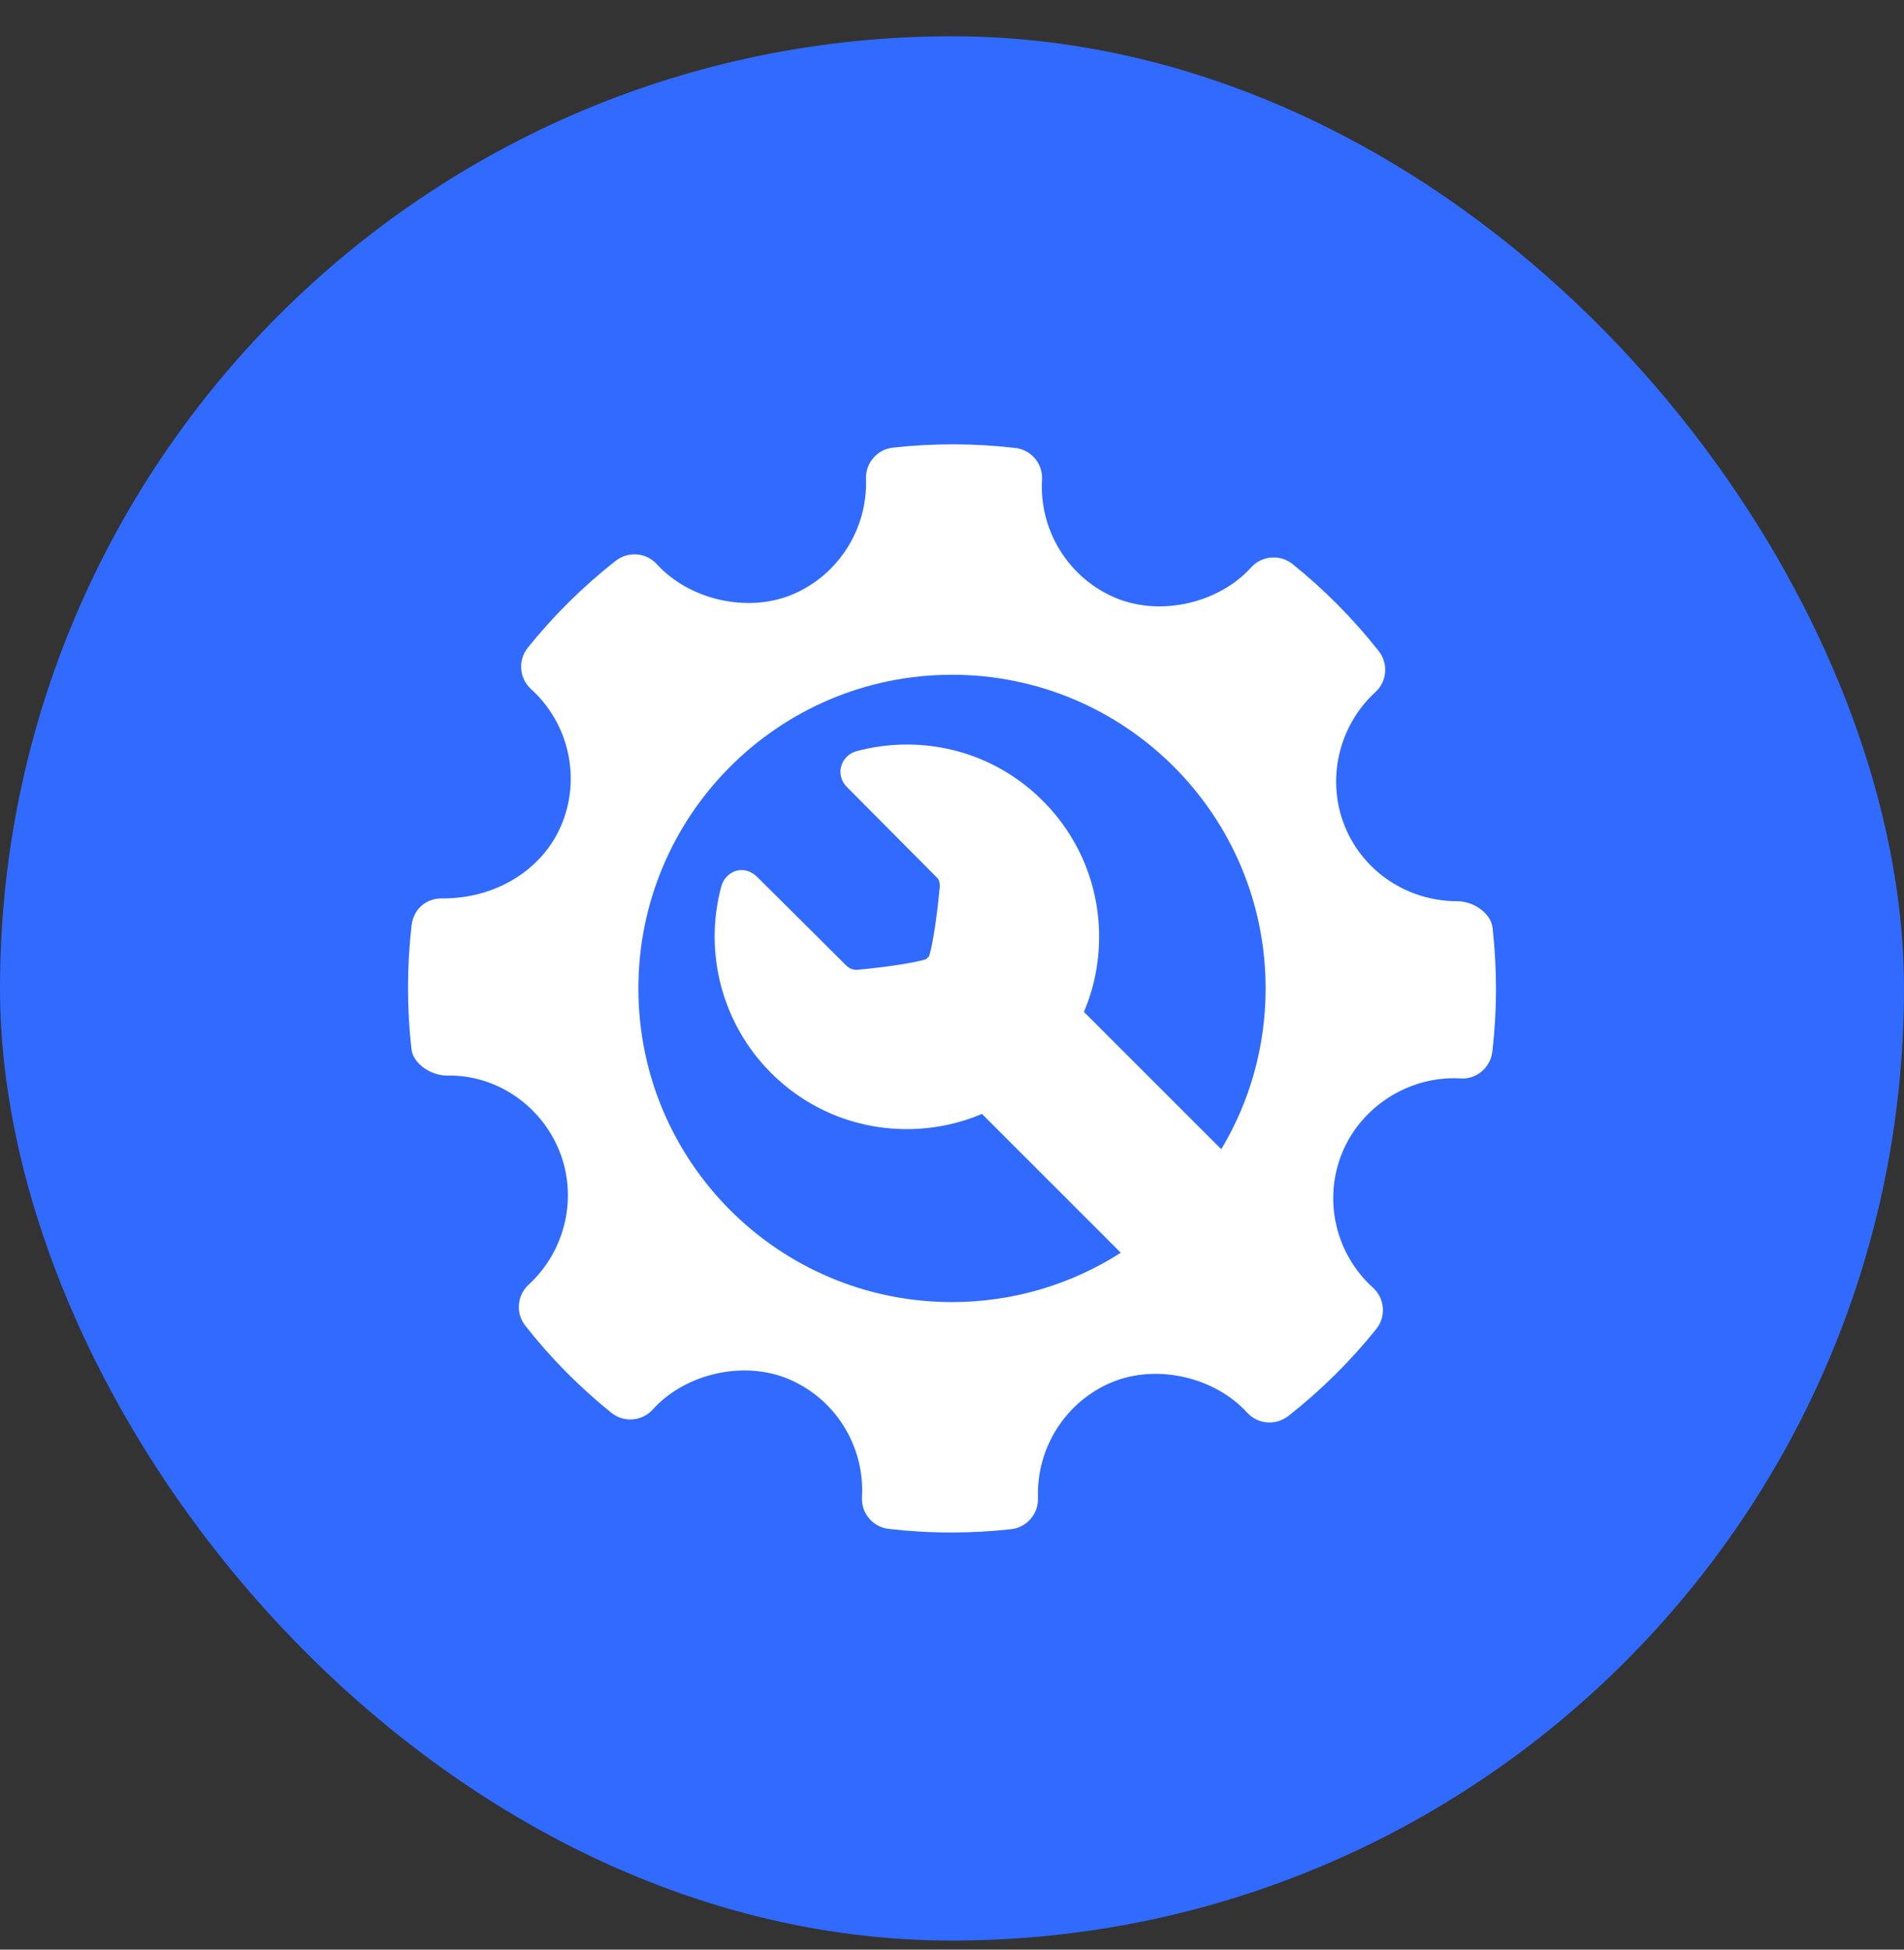 <svg width="42" height="43" viewBox="0 0 42 43" fill="none" xmlns="http://www.w3.org/2000/svg">
<rect x="0" y="0" width="42" height="43" fill="#333333" stroke="none"/>
<rect y="0.8" width="42" height="42" rx="21" fill="#316AFF"/>
<g clip-path="url(#clip0_285_2662)">
<path d="M32.925 20.468C32.887 20.131 32.493 19.877 32.153 19.877C31.053 19.877 30.078 19.231 29.668 18.233C29.25 17.21 29.52 16.017 30.339 15.265C30.597 15.03 30.629 14.634 30.413 14.36C29.849 13.646 29.21 13 28.511 12.44C28.238 12.221 27.837 12.252 27.599 12.514C26.884 13.306 25.599 13.601 24.607 13.186C23.574 12.752 22.922 11.705 22.986 10.581C23.007 10.228 22.749 9.921 22.397 9.88C21.5 9.776 20.596 9.773 19.697 9.873C19.349 9.911 19.091 10.211 19.103 10.56C19.142 11.672 18.483 12.701 17.46 13.12C16.479 13.521 15.203 13.229 14.489 12.443C14.253 12.185 13.859 12.153 13.583 12.367C12.864 12.932 12.21 13.578 11.642 14.287C11.421 14.562 11.454 14.962 11.714 15.198C12.549 15.955 12.819 17.158 12.385 18.193C11.971 19.179 10.946 19.815 9.774 19.815C9.393 19.802 9.122 20.058 9.08 20.404C8.975 21.305 8.974 22.224 9.075 23.133C9.113 23.471 9.518 23.723 9.862 23.723C10.908 23.697 11.91 24.343 12.332 25.367C12.751 26.39 12.481 27.582 11.66 28.335C11.404 28.571 11.371 28.965 11.588 29.239C12.145 29.949 12.785 30.595 13.486 31.16C13.761 31.381 14.161 31.35 14.399 31.087C15.117 30.293 16.402 29.999 17.391 30.414C18.426 30.848 19.078 31.895 19.014 33.019C18.994 33.372 19.252 33.68 19.603 33.72C20.062 33.773 20.523 33.8 20.986 33.8C21.425 33.8 21.864 33.776 22.303 33.727C22.651 33.689 22.908 33.389 22.897 33.04C22.857 31.928 23.517 30.899 24.539 30.481C25.526 30.078 26.797 30.373 27.511 31.157C27.748 31.415 28.14 31.446 28.416 31.233C29.134 30.67 29.787 30.024 30.358 29.313C30.579 29.038 30.548 28.638 30.286 28.401C29.451 27.645 29.18 26.442 29.614 25.408C30.021 24.435 31.008 23.781 32.068 23.781L32.217 23.785C32.561 23.813 32.878 23.548 32.919 23.197C33.025 22.294 33.026 21.377 32.925 20.468ZM21 28.718C17.179 28.718 14.082 25.621 14.082 21.8C14.082 17.979 17.179 14.882 21 14.882C24.821 14.882 27.918 17.979 27.918 21.8C27.918 23.097 27.561 24.31 26.94 25.347L23.91 22.318C24.13 21.801 24.245 21.24 24.245 20.662C24.245 19.529 23.804 18.464 23.003 17.663C22.202 16.862 21.137 16.421 20.004 16.421C19.626 16.421 19.25 16.471 18.886 16.57C18.727 16.614 18.596 16.745 18.554 16.905C18.511 17.068 18.559 17.236 18.687 17.363C18.687 17.363 20.183 18.87 20.683 19.371C20.735 19.423 20.735 19.548 20.728 19.593L20.723 19.626C20.673 20.176 20.576 20.837 20.495 21.09C20.485 21.101 20.474 21.11 20.463 21.121C20.452 21.133 20.441 21.144 20.43 21.155C20.173 21.238 19.503 21.336 18.944 21.386L18.944 21.383L18.919 21.389C18.914 21.39 18.906 21.39 18.895 21.39C18.834 21.39 18.746 21.374 18.665 21.293C18.144 20.772 16.707 19.346 16.707 19.346C16.578 19.217 16.446 19.19 16.358 19.19C16.153 19.19 15.969 19.338 15.911 19.551C15.515 21.015 15.934 22.59 17.005 23.66C17.806 24.462 18.872 24.903 20.005 24.903C20.583 24.903 21.144 24.787 21.661 24.568L24.723 27.63C23.648 28.318 22.371 28.718 21 28.718Z" fill="white"/>
</g>
<defs>
<clipPath id="clip0_285_2662">
<rect width="24" height="24" fill="white" transform="translate(9 9.8)"/>
</clipPath>
</defs>
</svg>
